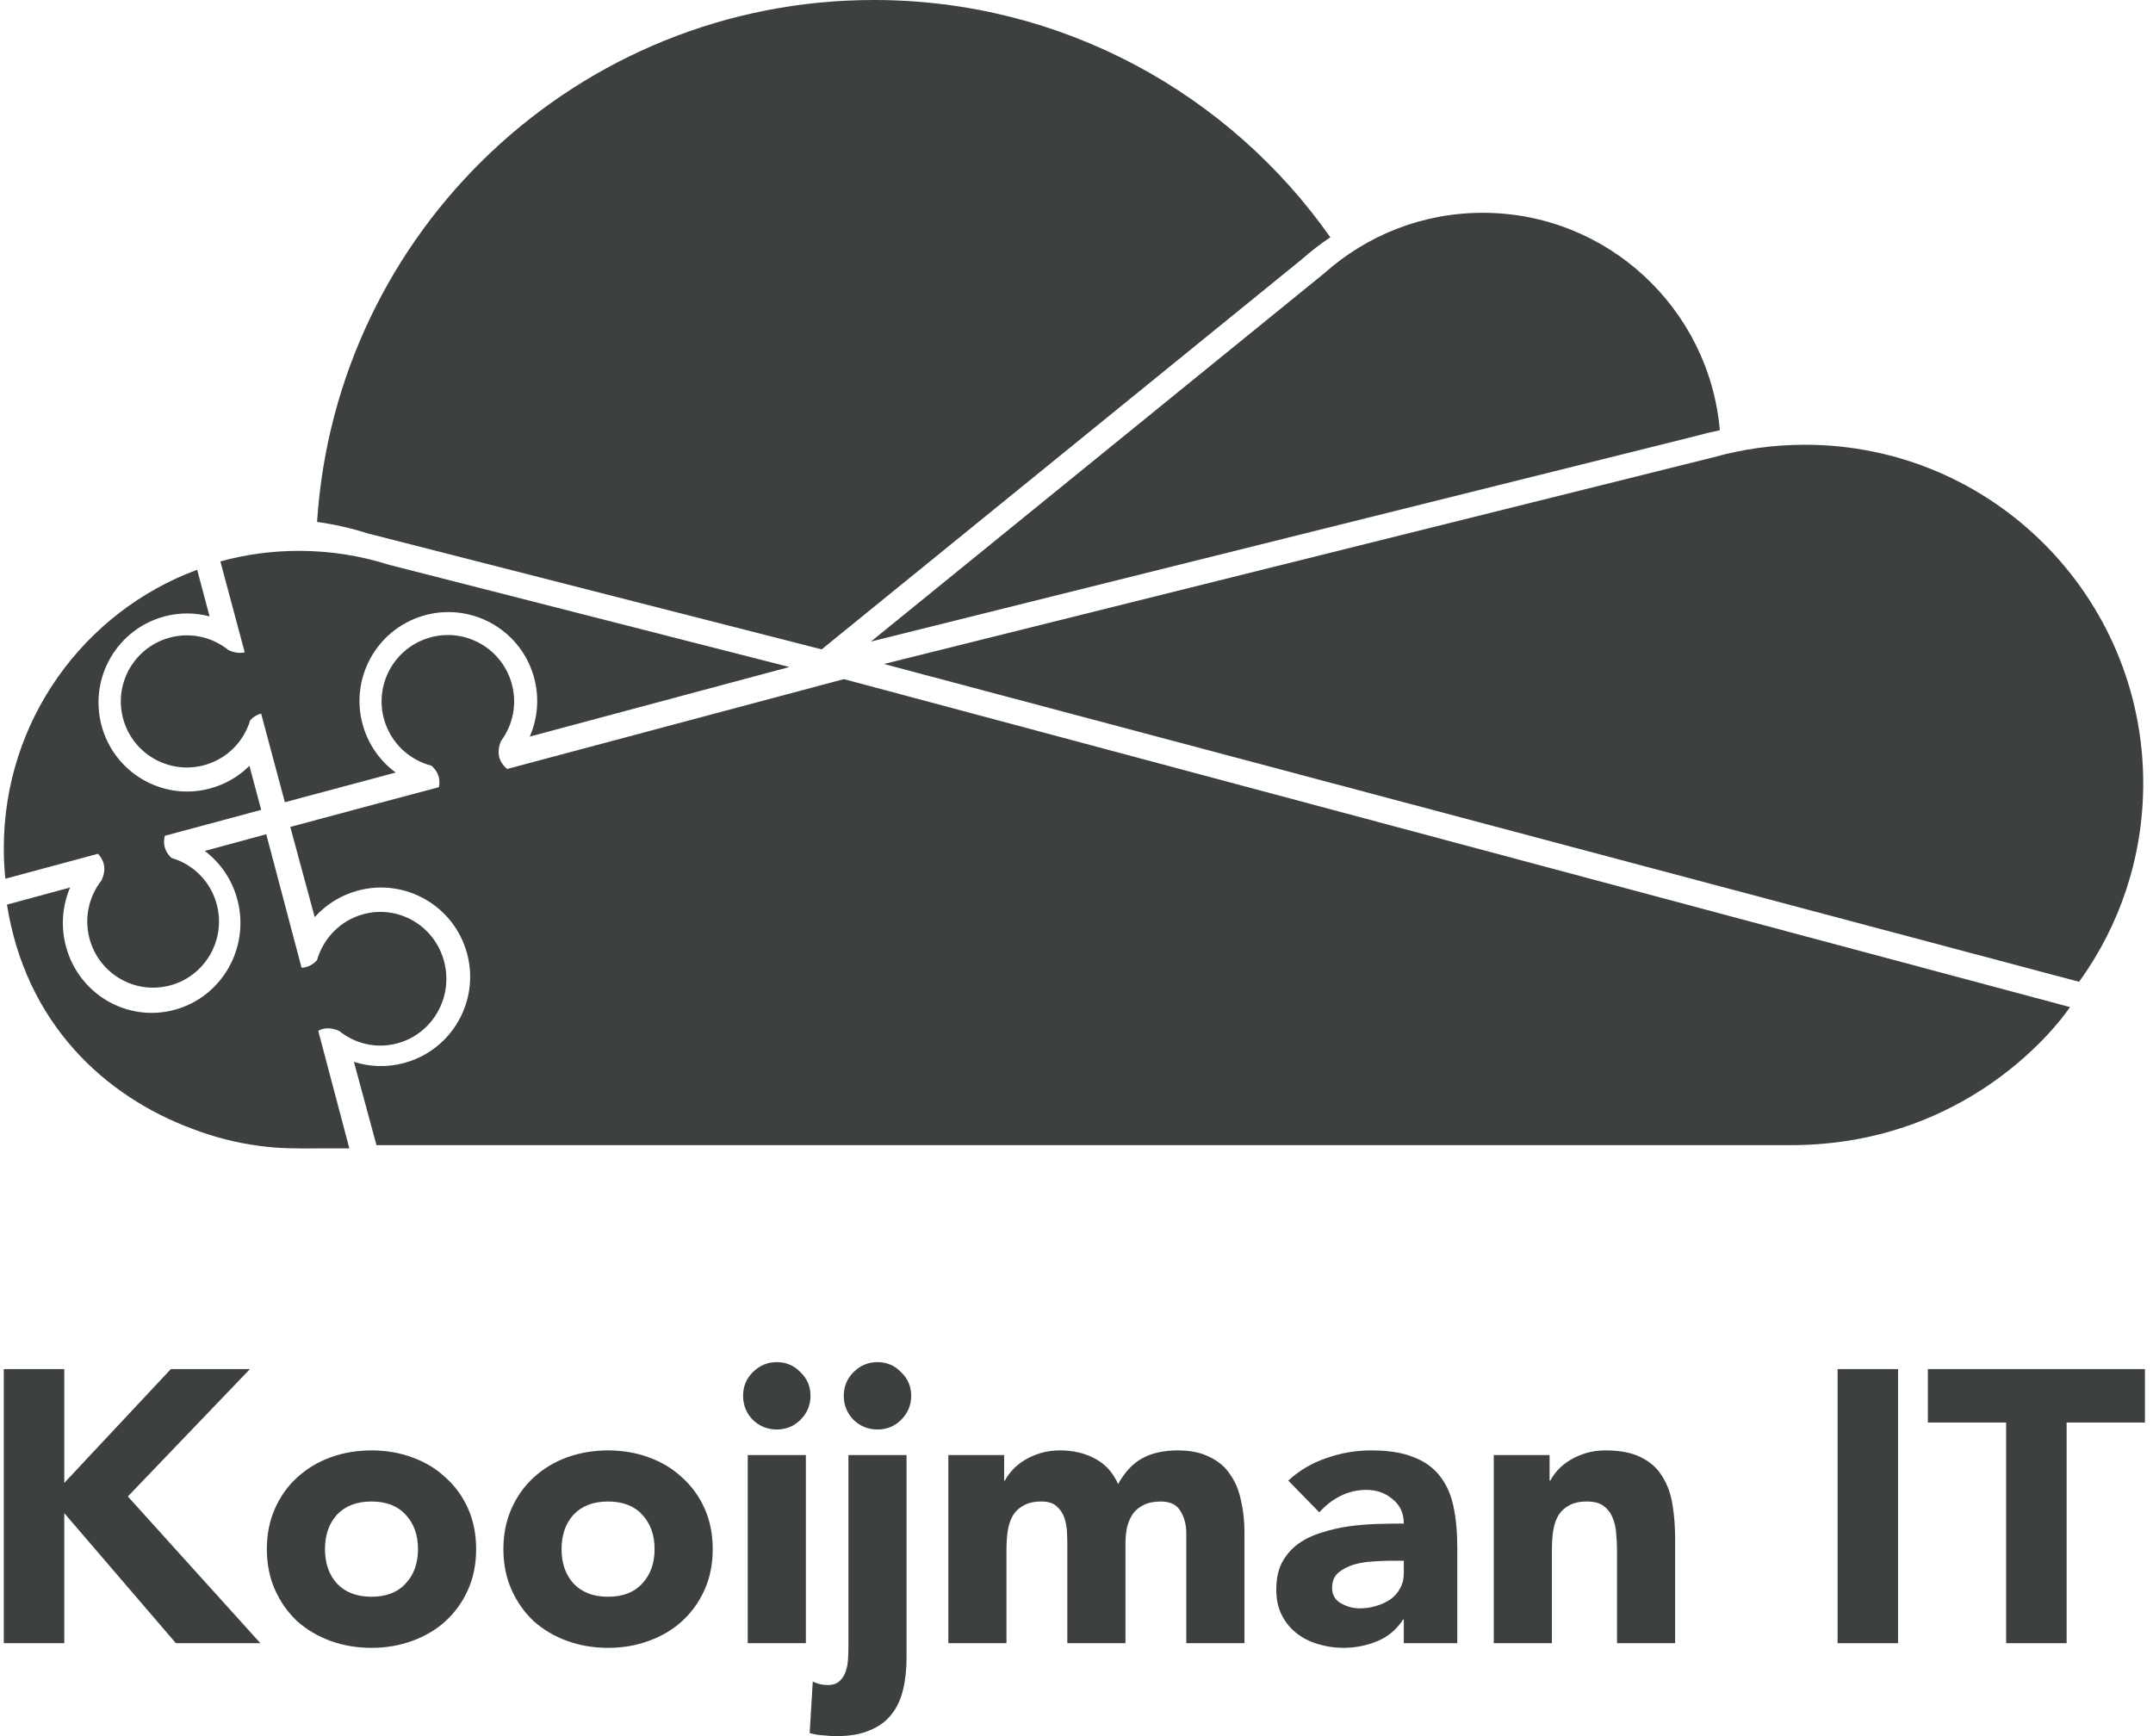 <svg width="93" height="75" viewBox="0 0 93 75" fill="none" xmlns="http://www.w3.org/2000/svg">
<path d="M92.578 33.841C92.578 25.762 86.037 19.213 77.968 19.213C76.596 19.213 75.268 19.402 74.01 19.756L74.004 19.757L38.181 28.684L89.807 42.414C91.55 40.005 92.578 37.043 92.578 33.841Z" fill="#3D413E"/>
<path d="M73.212 18.846C73.566 18.747 73.925 18.66 74.289 18.586C73.834 13.323 69.422 9.193 64.047 9.193C61.422 9.193 59.028 10.178 57.211 11.798L57.205 11.803L37.621 27.715L73.212 18.846Z" fill="#3D413E"/>
<path d="M56.227 11.206C56.616 10.86 57.029 10.54 57.465 10.251C53.102 4.05 45.897 0 37.747 0C24.967 0 14.51 9.959 13.696 22.547C14.443 22.651 15.17 22.817 15.872 23.04L35.492 28.053L56.227 11.206Z" fill="#3D413E"/>
<path fill-rule="evenodd" clip-rule="evenodd" d="M18.52 27.556C17.006 28.013 16.149 29.612 16.605 31.127C16.905 32.123 17.698 32.836 18.635 33.077C18.922 33.325 19.033 33.645 18.959 34.005L16.236 34.731L12.539 35.723L13.594 39.619C14.075 39.082 14.713 38.674 15.462 38.473C17.517 37.923 19.628 39.144 20.178 41.201C20.727 43.258 19.507 45.372 17.453 45.922C16.713 46.121 15.965 46.089 15.287 45.871L16.262 49.471H77.333C85.526 49.471 89.415 43.506 89.415 43.506L36.453 29.338L21.907 33.219C21.534 32.91 21.439 32.487 21.641 32.013C22.163 31.31 22.358 30.377 22.086 29.473C21.63 27.958 20.033 27.099 18.52 27.556Z" fill="#3D413E"/>
<path d="M0.301 39.079L3.028 38.339C2.7 39.111 2.615 39.998 2.847 40.874C3.393 42.947 5.495 44.178 7.541 43.624C9.586 43.071 10.802 40.942 10.255 38.869C10.023 37.991 9.512 37.264 8.845 36.76L11.501 36.039L13.026 41.805C13.276 41.798 13.503 41.688 13.694 41.479C13.963 40.541 14.695 39.764 15.695 39.493C17.215 39.081 18.778 39.995 19.184 41.536C19.591 43.076 18.689 44.659 17.168 45.071C16.262 45.317 15.34 45.091 14.658 44.542C14.325 44.386 14.013 44.383 13.746 44.529L15.09 49.61H14.095C13.951 49.61 13.804 49.611 13.655 49.611L13.655 49.611C12.867 49.616 12.019 49.621 11.188 49.5C10.19 49.368 9.229 49.119 8.318 48.768C4.508 47.356 1.112 44.205 0.301 39.079Z" fill="#3D413E"/>
<path d="M8.516 24.614L9.053 26.627C8.44 26.465 7.779 26.454 7.123 26.625C5.076 27.158 3.848 29.257 4.378 31.313C4.909 33.369 6.998 34.603 9.044 34.07C9.722 33.894 10.31 33.545 10.774 33.083L11.282 34.986L7.12 36.106C7.026 36.471 7.125 36.801 7.407 37.063C8.331 37.333 9.097 38.068 9.363 39.071C9.769 40.596 8.867 42.163 7.349 42.57C5.831 42.978 4.272 42.072 3.866 40.547C3.624 39.638 3.847 38.714 4.388 38.029C4.589 37.593 4.532 37.194 4.23 36.884L0.231 37.961C0.187 37.527 0.164 37.087 0.164 36.641C0.164 31.119 3.641 26.414 8.516 24.614Z" fill="#3D413E"/>
<path d="M11.279 30.826L12.305 34.656L17.091 33.373C16.445 32.898 15.942 32.218 15.692 31.39C15.081 29.36 16.23 27.218 18.259 26.606C20.288 25.994 22.43 27.144 23.041 29.174C23.315 30.083 23.235 31.015 22.883 31.821L34.097 28.815L16.791 24.396C15.568 24.007 14.265 23.797 12.914 23.797C11.738 23.797 10.6 23.956 9.519 24.253L10.57 28.179C10.353 28.232 10.115 28.2 9.864 28.081C9.185 27.534 8.265 27.303 7.356 27.539C5.831 27.935 4.915 29.492 5.311 31.017C5.706 32.543 7.263 33.459 8.788 33.064C9.79 32.804 10.529 32.042 10.806 31.117C10.947 30.967 11.106 30.869 11.279 30.826Z" fill="#3D413E"/>
<path d="M0.164 59.145H2.776V64.062L7.38 59.145H10.795L5.522 64.647L11.247 70.986H7.598L2.776 65.367V70.986H0.164V59.145Z" fill="#3D413E"/>
<path d="M11.527 66.922C11.527 66.275 11.644 65.69 11.878 65.166C12.113 64.642 12.431 64.196 12.833 63.828C13.246 63.449 13.726 63.159 14.272 62.958C14.831 62.757 15.422 62.657 16.047 62.657C16.672 62.657 17.258 62.757 17.805 62.958C18.363 63.159 18.843 63.449 19.245 63.828C19.658 64.196 19.982 64.642 20.216 65.166C20.45 65.69 20.567 66.275 20.567 66.922C20.567 67.569 20.45 68.154 20.216 68.678C19.982 69.202 19.658 69.654 19.245 70.033C18.843 70.401 18.363 70.685 17.805 70.886C17.258 71.087 16.672 71.187 16.047 71.187C15.422 71.187 14.831 71.087 14.272 70.886C13.726 70.685 13.246 70.401 12.833 70.033C12.431 69.654 12.113 69.202 11.878 68.678C11.644 68.154 11.527 67.569 11.527 66.922ZM14.038 66.922C14.038 67.535 14.211 68.031 14.557 68.41C14.914 68.79 15.411 68.979 16.047 68.979C16.683 68.979 17.174 68.79 17.52 68.41C17.878 68.031 18.056 67.535 18.056 66.922C18.056 66.309 17.878 65.813 17.52 65.433C17.174 65.054 16.683 64.865 16.047 64.865C15.411 64.865 14.914 65.054 14.557 65.433C14.211 65.813 14.038 66.309 14.038 66.922Z" fill="#3D413E"/>
<path d="M21.745 66.922C21.745 66.275 21.863 65.69 22.097 65.166C22.331 64.642 22.649 64.196 23.051 63.828C23.464 63.449 23.944 63.159 24.491 62.958C25.049 62.757 25.641 62.657 26.266 62.657C26.891 62.657 27.477 62.757 28.024 62.958C28.582 63.159 29.062 63.449 29.464 63.828C29.877 64.196 30.2 64.642 30.435 65.166C30.669 65.69 30.786 66.275 30.786 66.922C30.786 67.569 30.669 68.154 30.435 68.678C30.2 69.202 29.877 69.654 29.464 70.033C29.062 70.401 28.582 70.685 28.024 70.886C27.477 71.087 26.891 71.187 26.266 71.187C25.641 71.187 25.049 71.087 24.491 70.886C23.944 70.685 23.464 70.401 23.051 70.033C22.649 69.654 22.331 69.202 22.097 68.678C21.863 68.154 21.745 67.569 21.745 66.922ZM24.257 66.922C24.257 67.535 24.43 68.031 24.776 68.41C25.133 68.79 25.63 68.979 26.266 68.979C26.902 68.979 27.393 68.79 27.739 68.41C28.096 68.031 28.275 67.535 28.275 66.922C28.275 66.309 28.096 65.813 27.739 65.433C27.393 65.054 26.902 64.865 26.266 64.865C25.63 64.865 25.133 65.054 24.776 65.433C24.43 65.813 24.257 66.309 24.257 66.922Z" fill="#3D413E"/>
<path d="M32.299 62.858H34.81V70.986H32.299V62.858ZM32.098 60.299C32.098 59.897 32.237 59.557 32.517 59.279C32.807 58.989 33.153 58.844 33.555 58.844C33.956 58.844 34.297 58.989 34.576 59.279C34.866 59.557 35.011 59.897 35.011 60.299C35.011 60.7 34.866 61.046 34.576 61.336C34.297 61.615 33.956 61.754 33.555 61.754C33.153 61.754 32.807 61.615 32.517 61.336C32.237 61.046 32.098 60.7 32.098 60.299Z" fill="#3D413E"/>
<path d="M39.159 71.588C39.159 72.112 39.109 72.581 39.009 72.993C38.908 73.417 38.741 73.774 38.506 74.064C38.272 74.365 37.959 74.593 37.569 74.749C37.189 74.917 36.715 75 36.146 75C35.956 75 35.761 74.989 35.56 74.967C35.359 74.956 35.163 74.922 34.974 74.867L35.108 72.642C35.309 72.742 35.526 72.793 35.761 72.793C35.973 72.793 36.14 72.737 36.263 72.625C36.386 72.514 36.475 72.374 36.531 72.207C36.587 72.04 36.62 71.862 36.631 71.672C36.642 71.482 36.648 71.31 36.648 71.153V62.858H39.159V71.588ZM36.447 60.299C36.447 59.897 36.587 59.557 36.866 59.279C37.156 58.989 37.502 58.844 37.904 58.844C38.305 58.844 38.646 58.989 38.925 59.279C39.215 59.557 39.36 59.897 39.36 60.299C39.36 60.7 39.215 61.046 38.925 61.336C38.646 61.615 38.305 61.754 37.904 61.754C37.502 61.754 37.156 61.615 36.866 61.336C36.587 61.046 36.447 60.7 36.447 60.299Z" fill="#3D413E"/>
<path d="M40.964 62.858H43.374V63.962H43.408C43.486 63.806 43.598 63.649 43.743 63.493C43.888 63.337 44.061 63.198 44.262 63.075C44.463 62.953 44.691 62.852 44.948 62.774C45.205 62.696 45.484 62.657 45.785 62.657C46.355 62.657 46.857 62.774 47.292 63.008C47.739 63.242 48.073 63.61 48.297 64.112C48.587 63.588 48.938 63.215 49.351 62.992C49.764 62.769 50.272 62.657 50.875 62.657C51.422 62.657 51.88 62.752 52.248 62.941C52.627 63.12 52.923 63.371 53.135 63.694C53.358 64.006 53.515 64.38 53.604 64.815C53.704 65.238 53.755 65.695 53.755 66.186V70.986H51.243V66.253C51.243 65.874 51.16 65.55 50.992 65.283C50.836 65.004 50.551 64.865 50.138 64.865C49.848 64.865 49.603 64.915 49.402 65.015C49.212 65.105 49.056 65.233 48.933 65.4C48.821 65.567 48.737 65.762 48.682 65.985C48.637 66.208 48.615 66.442 48.615 66.688V70.986H46.103V66.688C46.103 66.543 46.098 66.365 46.087 66.153C46.075 65.941 46.036 65.74 45.969 65.55C45.903 65.361 45.791 65.199 45.635 65.066C45.489 64.932 45.272 64.865 44.982 64.865C44.658 64.865 44.396 64.926 44.195 65.049C43.994 65.16 43.838 65.316 43.726 65.517C43.626 65.707 43.559 65.924 43.525 66.169C43.492 66.415 43.475 66.671 43.475 66.939V70.986H40.964V62.858Z" fill="#3D413E"/>
<path d="M60.638 69.966H60.604C60.325 70.401 59.951 70.713 59.483 70.903C59.025 71.092 58.539 71.187 58.026 71.187C57.646 71.187 57.278 71.131 56.921 71.02C56.575 70.919 56.268 70.763 56 70.551C55.732 70.34 55.52 70.078 55.364 69.765C55.208 69.453 55.13 69.091 55.13 68.678C55.13 68.21 55.213 67.814 55.381 67.491C55.559 67.167 55.794 66.9 56.084 66.688C56.385 66.476 56.726 66.314 57.105 66.203C57.485 66.08 57.875 65.991 58.277 65.935C58.69 65.879 59.097 65.846 59.499 65.835C59.912 65.824 60.292 65.818 60.638 65.818C60.638 65.372 60.476 65.021 60.152 64.764C59.84 64.497 59.466 64.363 59.03 64.363C58.617 64.363 58.238 64.452 57.892 64.631C57.557 64.798 57.256 65.032 56.988 65.333L55.648 63.962C56.117 63.527 56.664 63.203 57.289 62.992C57.914 62.769 58.562 62.657 59.231 62.657C59.968 62.657 60.571 62.752 61.039 62.941C61.519 63.12 61.899 63.387 62.178 63.744C62.468 64.101 62.669 64.541 62.781 65.066C62.892 65.578 62.948 66.175 62.948 66.855V70.986H60.638V69.966ZM60.018 67.424C59.828 67.424 59.589 67.435 59.298 67.457C59.019 67.468 58.746 67.513 58.478 67.591C58.221 67.669 57.998 67.786 57.808 67.942C57.63 68.098 57.54 68.316 57.54 68.594C57.54 68.896 57.669 69.119 57.925 69.263C58.182 69.409 58.45 69.481 58.729 69.481C58.975 69.481 59.209 69.448 59.432 69.381C59.667 69.314 59.873 69.219 60.052 69.096C60.23 68.974 60.37 68.817 60.47 68.628C60.582 68.438 60.638 68.215 60.638 67.959V67.424H60.018Z" fill="#3D413E"/>
<path d="M64.524 62.858H66.935V63.962H66.968C67.046 63.806 67.158 63.649 67.303 63.493C67.448 63.337 67.621 63.198 67.822 63.075C68.023 62.953 68.252 62.852 68.508 62.774C68.765 62.696 69.044 62.657 69.346 62.657C69.982 62.657 70.495 62.757 70.886 62.958C71.276 63.148 71.578 63.415 71.79 63.761C72.013 64.107 72.164 64.514 72.242 64.982C72.32 65.45 72.359 65.957 72.359 66.504V70.986H69.848V67.006C69.848 66.772 69.837 66.532 69.814 66.286C69.803 66.03 69.753 65.796 69.664 65.584C69.585 65.372 69.457 65.199 69.278 65.066C69.111 64.932 68.865 64.865 68.542 64.865C68.218 64.865 67.956 64.926 67.755 65.049C67.554 65.16 67.398 65.316 67.286 65.517C67.186 65.707 67.119 65.924 67.085 66.169C67.052 66.415 67.035 66.671 67.035 66.939V70.986H64.524V62.858Z" fill="#3D413E"/>
<path d="M79.376 59.145H81.988V70.986H79.376V59.145Z" fill="#3D413E"/>
<path d="M86.657 61.453H83.275V59.145H92.651V61.453H89.269V70.986H86.657V61.453Z" fill="#3D413E"/>
</svg>
